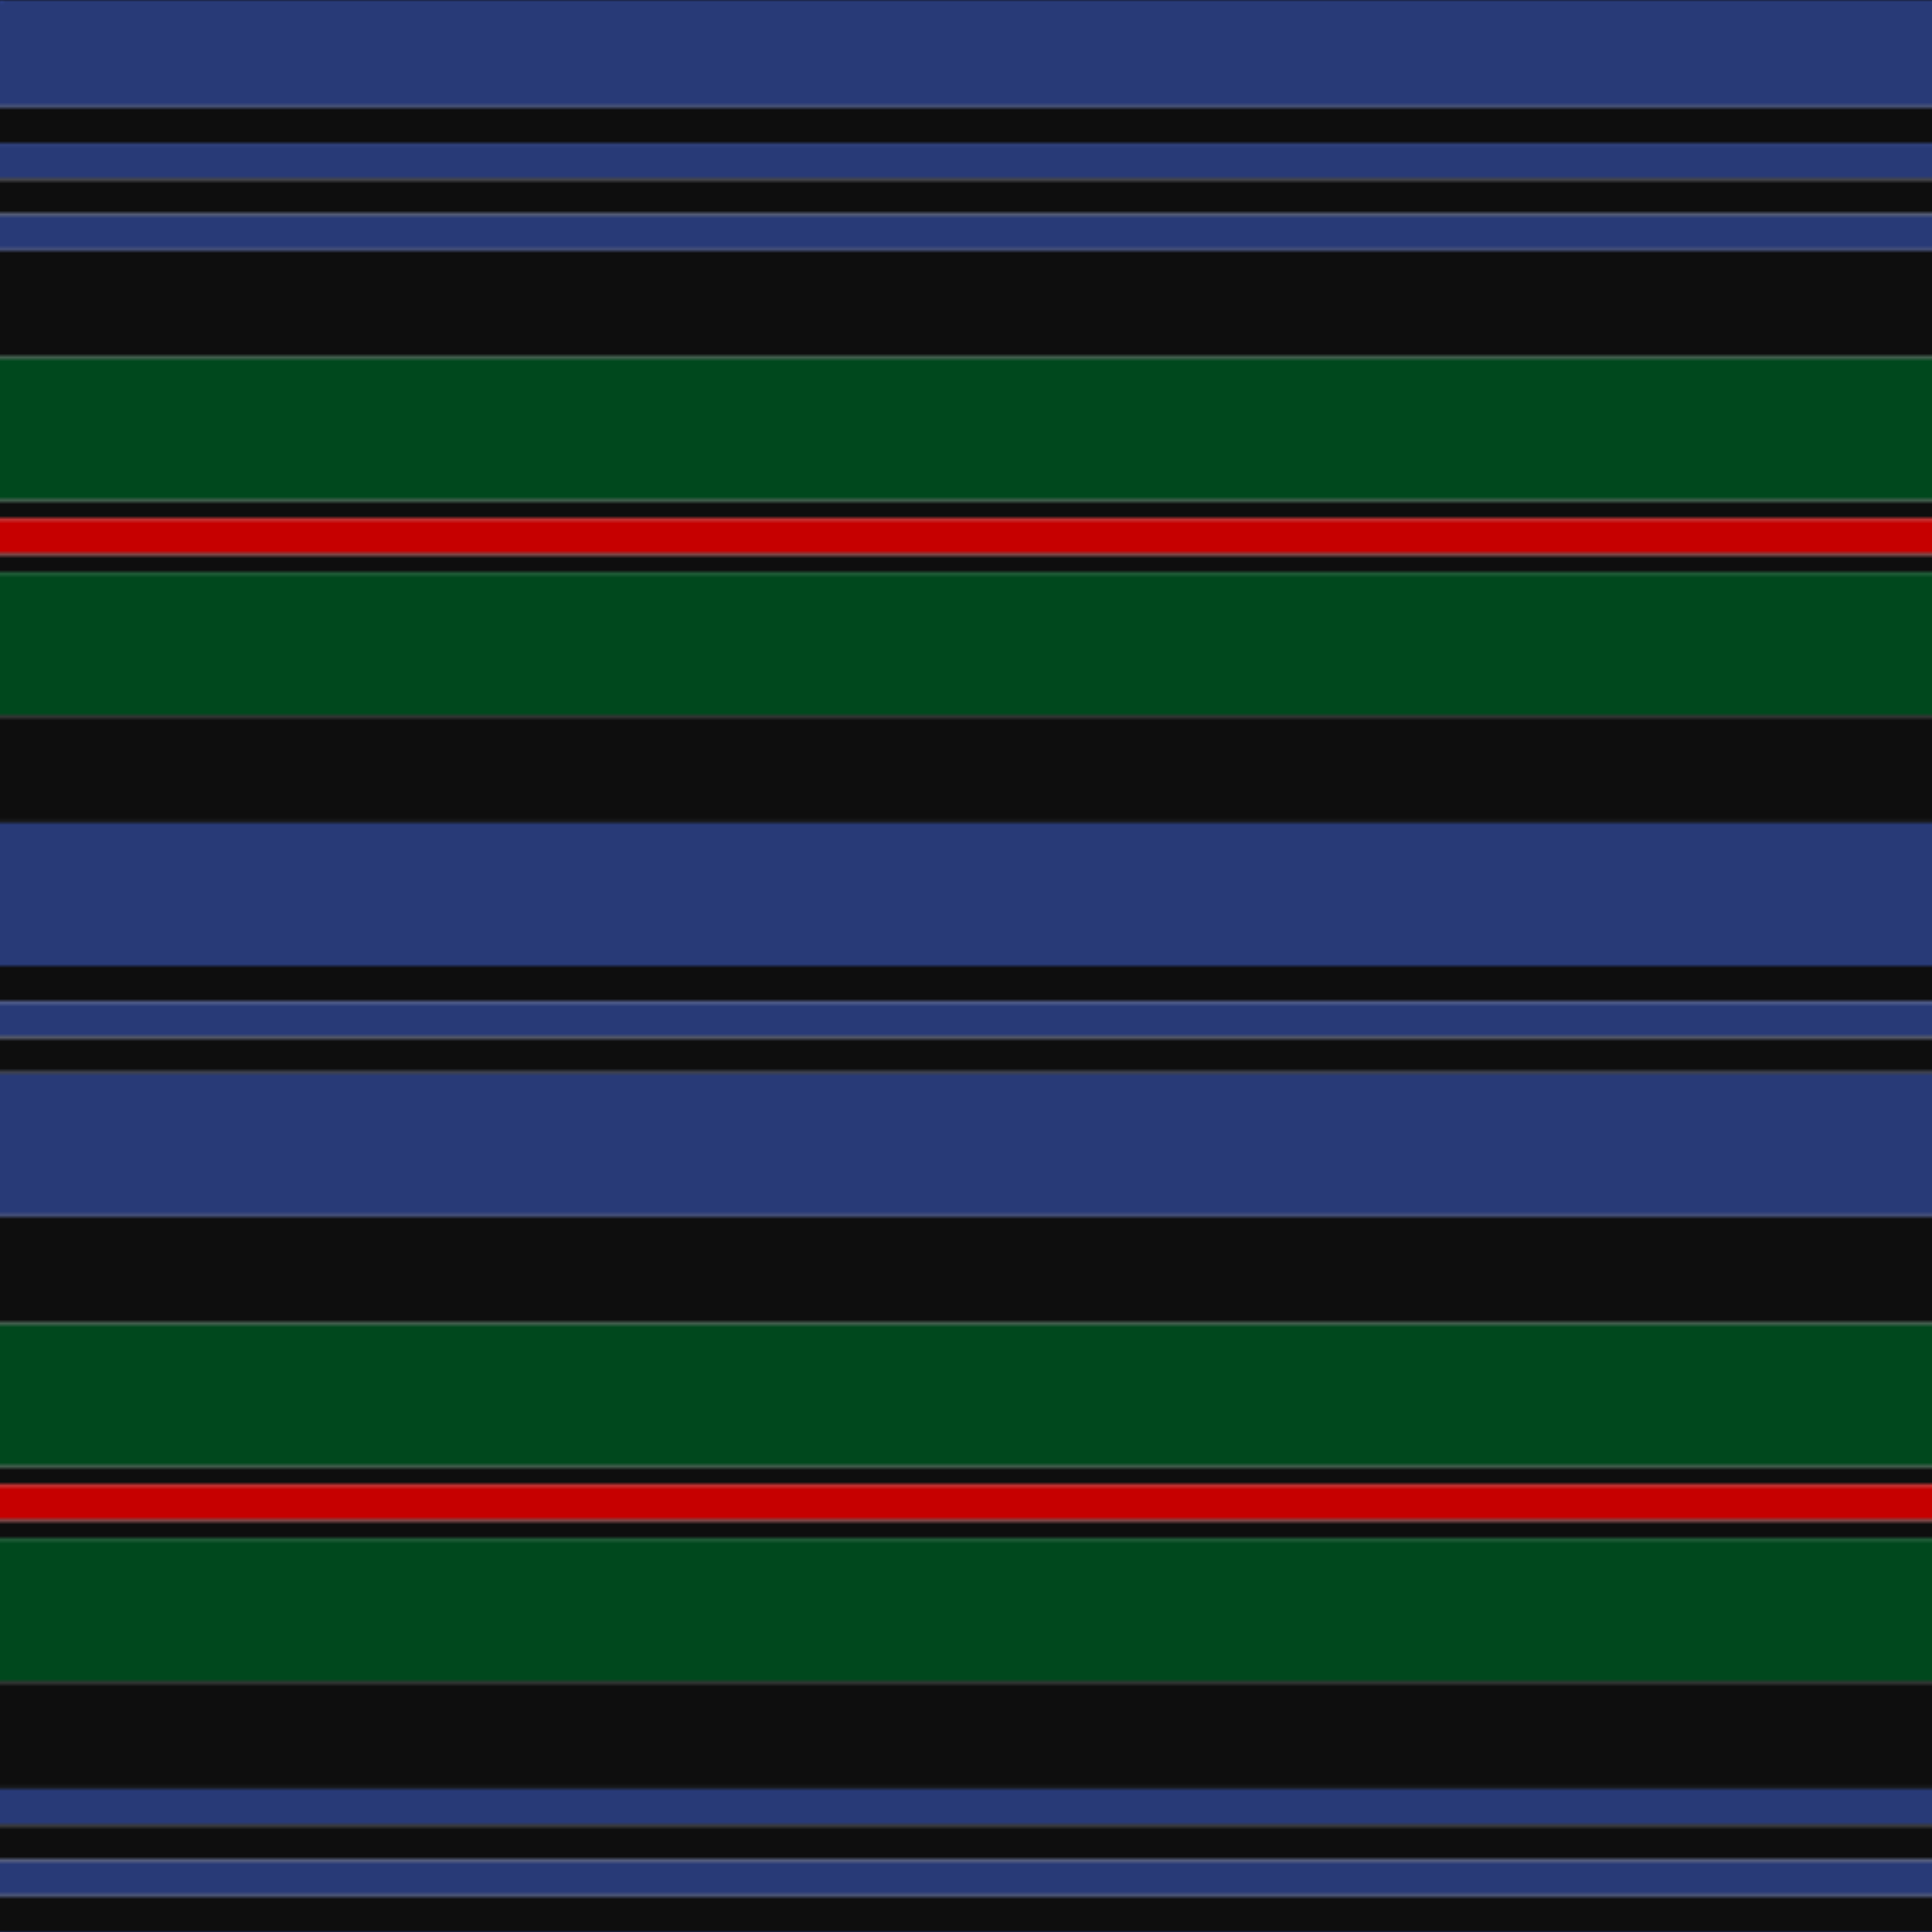 <svg xmlns='http://www.w3.org/2000/svg' width='500' height='500'><defs><filter id="fabricTexture" x="0" y="0" width="100%" height="100%"><feTurbulence type="fractalNoise" baseFrequency="0.01" numOctaves="1" result="noise"></feTurbulence><feDisplacementMap in="SourceGraphic" in2="noise" scale="2" xChannelSelector="R" yChannelSelector="G"></feDisplacementMap></filter><filter id="dustTexture" x="0" y="0" width="100%" height="100%"><feTurbulence type="turbulence" baseFrequency="0.02" numOctaves="4" result="dust"></feTurbulence><feDisplacementMap in="SourceGraphic" in2="dust" scale="1"></feDisplacementMap></filter><filter id="threadEmbossing" x="0" y="0" width="100%" height="100%"><feGaussianBlur in="SourceAlpha" stdDeviation="2" result="blur"></feGaussianBlur><feOffset in="blur" dx="1" dy="1" result="offsetBlur"></feOffset><feMerge><feMergeNode in="offsetBlur"></feMergeNode><feMergeNode in="SourceGraphic"></feMergeNode></feMerge></filter><filter id="weftVariation" x="0" y="0" width="100%" height="100%"><feTurbulence type="fractalNoise" baseFrequency="0.02" numOctaves="4" result="weftNoise"></feTurbulence><feColorMatrix type="matrix" values="1 0 0 0 0  0 1 0 0 0  0 0 1 0 0  0 0 0 0.12 0" result="weftOverlay"></feColorMatrix><feBlend in="SourceGraphic" in2="weftOverlay" mode="multiply"></feBlend></filter><filter id="warpVariation" x="0" y="0" width="100%" height="100%"><feTurbulence type="fractalNoise" baseFrequency="0.02" numOctaves="4" result="warpNoise"></feTurbulence><feColorMatrix type="matrix" values="1 0 0 0 0 0 1 0 0 0 0 0 1 0 0 0 0 0 0.12 0" result="warpOverlay"></feColorMatrix><feBlend in="SourceGraphic" in2="warpOverlay" mode="multiply"></feBlend></filter><filter id="darkenEffect"><feColorMatrix type="matrix" values="0.1 0 0 0 0 0 0.1 0 0 0 0 0 0.1 0 0 0 0 0 1 0"></feColorMatrix></filter><mask id='threadHatchingMask' x='0' y='0' width='1' height='1'><rect x='0' y='0' width='100%' height='100%' fill='url(#threadHatching)'></rect></mask><pattern id='threadHatching' x='0' y='0' patternUnits='userSpaceOnUse' width='4.63' height='4.63'>
            <rect x='0' y='-1.157' height='2.315' width='1.157' fill='white'></rect>
            <rect x='0' y='3.472' height='2.315' width='1.157' fill='white'></rect>
            <rect x='1.157' y='0' height='2.315' width='1.157' fill='white'></rect>
            <rect x='2.315' y='1.157' height='2.315' width='1.157' fill='white'></rect>
            <rect x='3.472' y='2.315' height='2.315' width='1.157' fill='white'></rect>
        </pattern><filter id='weftFilter'><feMerge><feMergeNode in='SourceGraphic'/><feMergeNode in='url(#threadEmbossing)'/><feMergeNode in='url(#weftVariation)'/></feMerge> </filter><filter id='warpFilter'><feMerge> <feMergeNode in='SourceGraphic'/> <feMergeNode in='url(#threadEmbossing)'/><feMergeNode in='url(#warpVariation)'/></feMerge> </filter><pattern id='sett' x='0' y='0' patternUnits='userSpaceOnUse' width='500' height='500'><g id='weft' filter=' url(#weftFilter) '><rect x='0' y='0' width='100%' height='27.778' fill='#283a77' /><rect x='0' y='27.778' width='100%' height='9.259' fill='#0e0e0e' /><rect x='0' y='37.037' width='100%' height='9.259' fill='#283a77' /><rect x='0' y='46.296' width='100%' height='9.259' fill='#0e0e0e' /><rect x='0' y='55.556' width='100%' height='9.259' fill='#283a77' /><rect x='0' y='64.815' width='100%' height='27.778' fill='#0e0e0e' /><rect x='0' y='92.593' width='100%' height='37.037' fill='#00481d' /><rect x='0' y='129.63' width='100%' height='4.63' fill='#0e0e0e' /><rect x='0' y='134.259' width='100%' height='9.259' fill='#c60000' /><rect x='0' y='143.519' width='100%' height='4.63' fill='#0e0e0e' /><rect x='0' y='148.148' width='100%' height='37.037' fill='#00481d' /><rect x='0' y='185.185' width='100%' height='27.778' fill='#0e0e0e' /><rect x='0' y='212.963' width='100%' height='37.037' fill='#283a77' /><rect x='0' y='250' width='100%' height='9.259' fill='#0e0e0e' /><rect x='0' y='259.259' width='100%' height='9.259' fill='#283a77' /><rect x='0' y='268.519' width='100%' height='9.259' fill='#0e0e0e' /><rect x='0' y='277.778' width='100%' height='37.037' fill='#283a77' /><rect x='0' y='314.815' width='100%' height='27.778' fill='#0e0e0e' /><rect x='0' y='342.593' width='100%' height='37.037' fill='#00481d' /><rect x='0' y='379.63' width='100%' height='4.63' fill='#0e0e0e' /><rect x='0' y='384.259' width='100%' height='9.259' fill='#c60000' /><rect x='0' y='393.519' width='100%' height='4.63' fill='#0e0e0e' /><rect x='0' y='398.148' width='100%' height='37.037' fill='#00481d' /><rect x='0' y='435.185' width='100%' height='27.778' fill='#0e0e0e' /><rect x='0' y='462.963' width='100%' height='9.259' fill='#283a77' /><rect x='0' y='472.222' width='100%' height='9.259' fill='#0e0e0e' /><rect x='0' y='481.481' width='100%' height='9.259' fill='#283a77' /><rect x='0' y='490.741' width='100%' height='9.259' fill='#0e0e0e' /></g><g id='warp' mask='url(#threadHatchingMask)' filter=' url(#warpFilter)'><rect x='0' y='0' width='27.778' height='100%' fill='#2C4084' /><rect x='27.778' y='0' width='9.259' height='100%' fill='#101010' /><rect x='37.037' y='0' width='9.259' height='100%' fill='#2C4084' /><rect x='46.296' y='0' width='9.259' height='100%' fill='#101010' /><rect x='55.556' y='0' width='9.259' height='100%' fill='#2C4084' /><rect x='64.815' y='0' width='27.778' height='100%' fill='#101010' /><rect x='92.593' y='0' width='37.037' height='100%' fill='#005020' /><rect x='129.63' y='0' width='4.63' height='100%' fill='#101010' /><rect x='134.259' y='0' width='9.259' height='100%' fill='#DC0000' /><rect x='143.519' y='0' width='4.63' height='100%' fill='#101010' /><rect x='148.148' y='0' width='37.037' height='100%' fill='#005020' /><rect x='185.185' y='0' width='27.778' height='100%' fill='#101010' /><rect x='212.963' y='0' width='37.037' height='100%' fill='#2C4084' /><rect x='250' y='0' width='9.259' height='100%' fill='#101010' /><rect x='259.259' y='0' width='9.259' height='100%' fill='#2C4084' /><rect x='268.519' y='0' width='9.259' height='100%' fill='#101010' /><rect x='277.778' y='0' width='37.037' height='100%' fill='#2C4084' /><rect x='314.815' y='0' width='27.778' height='100%' fill='#101010' /><rect x='342.593' y='0' width='37.037' height='100%' fill='#005020' /><rect x='379.63' y='0' width='4.63' height='100%' fill='#101010' /><rect x='384.259' y='0' width='9.259' height='100%' fill='#DC0000' /><rect x='393.519' y='0' width='4.63' height='100%' fill='#101010' /><rect x='398.148' y='0' width='37.037' height='100%' fill='#005020' /><rect x='435.185' y='0' width='27.778' height='100%' fill='#101010' /><rect x='462.963' y='0' width='9.259' height='100%' fill='#2C4084' /><rect x='472.222' y='0' width='9.259' height='100%' fill='#101010' /><rect x='481.481' y='0' width='9.259' height='100%' fill='#2C4084' /><rect x='490.741' y='0' width='9.259' height='100%' fill='#101010' /></g></pattern></defs><rect x='0' y='0' height='100%' width='100%' fill='url(#sett)' filter='url(#fabricTexture) url(#dustTexture)'></rect></svg>